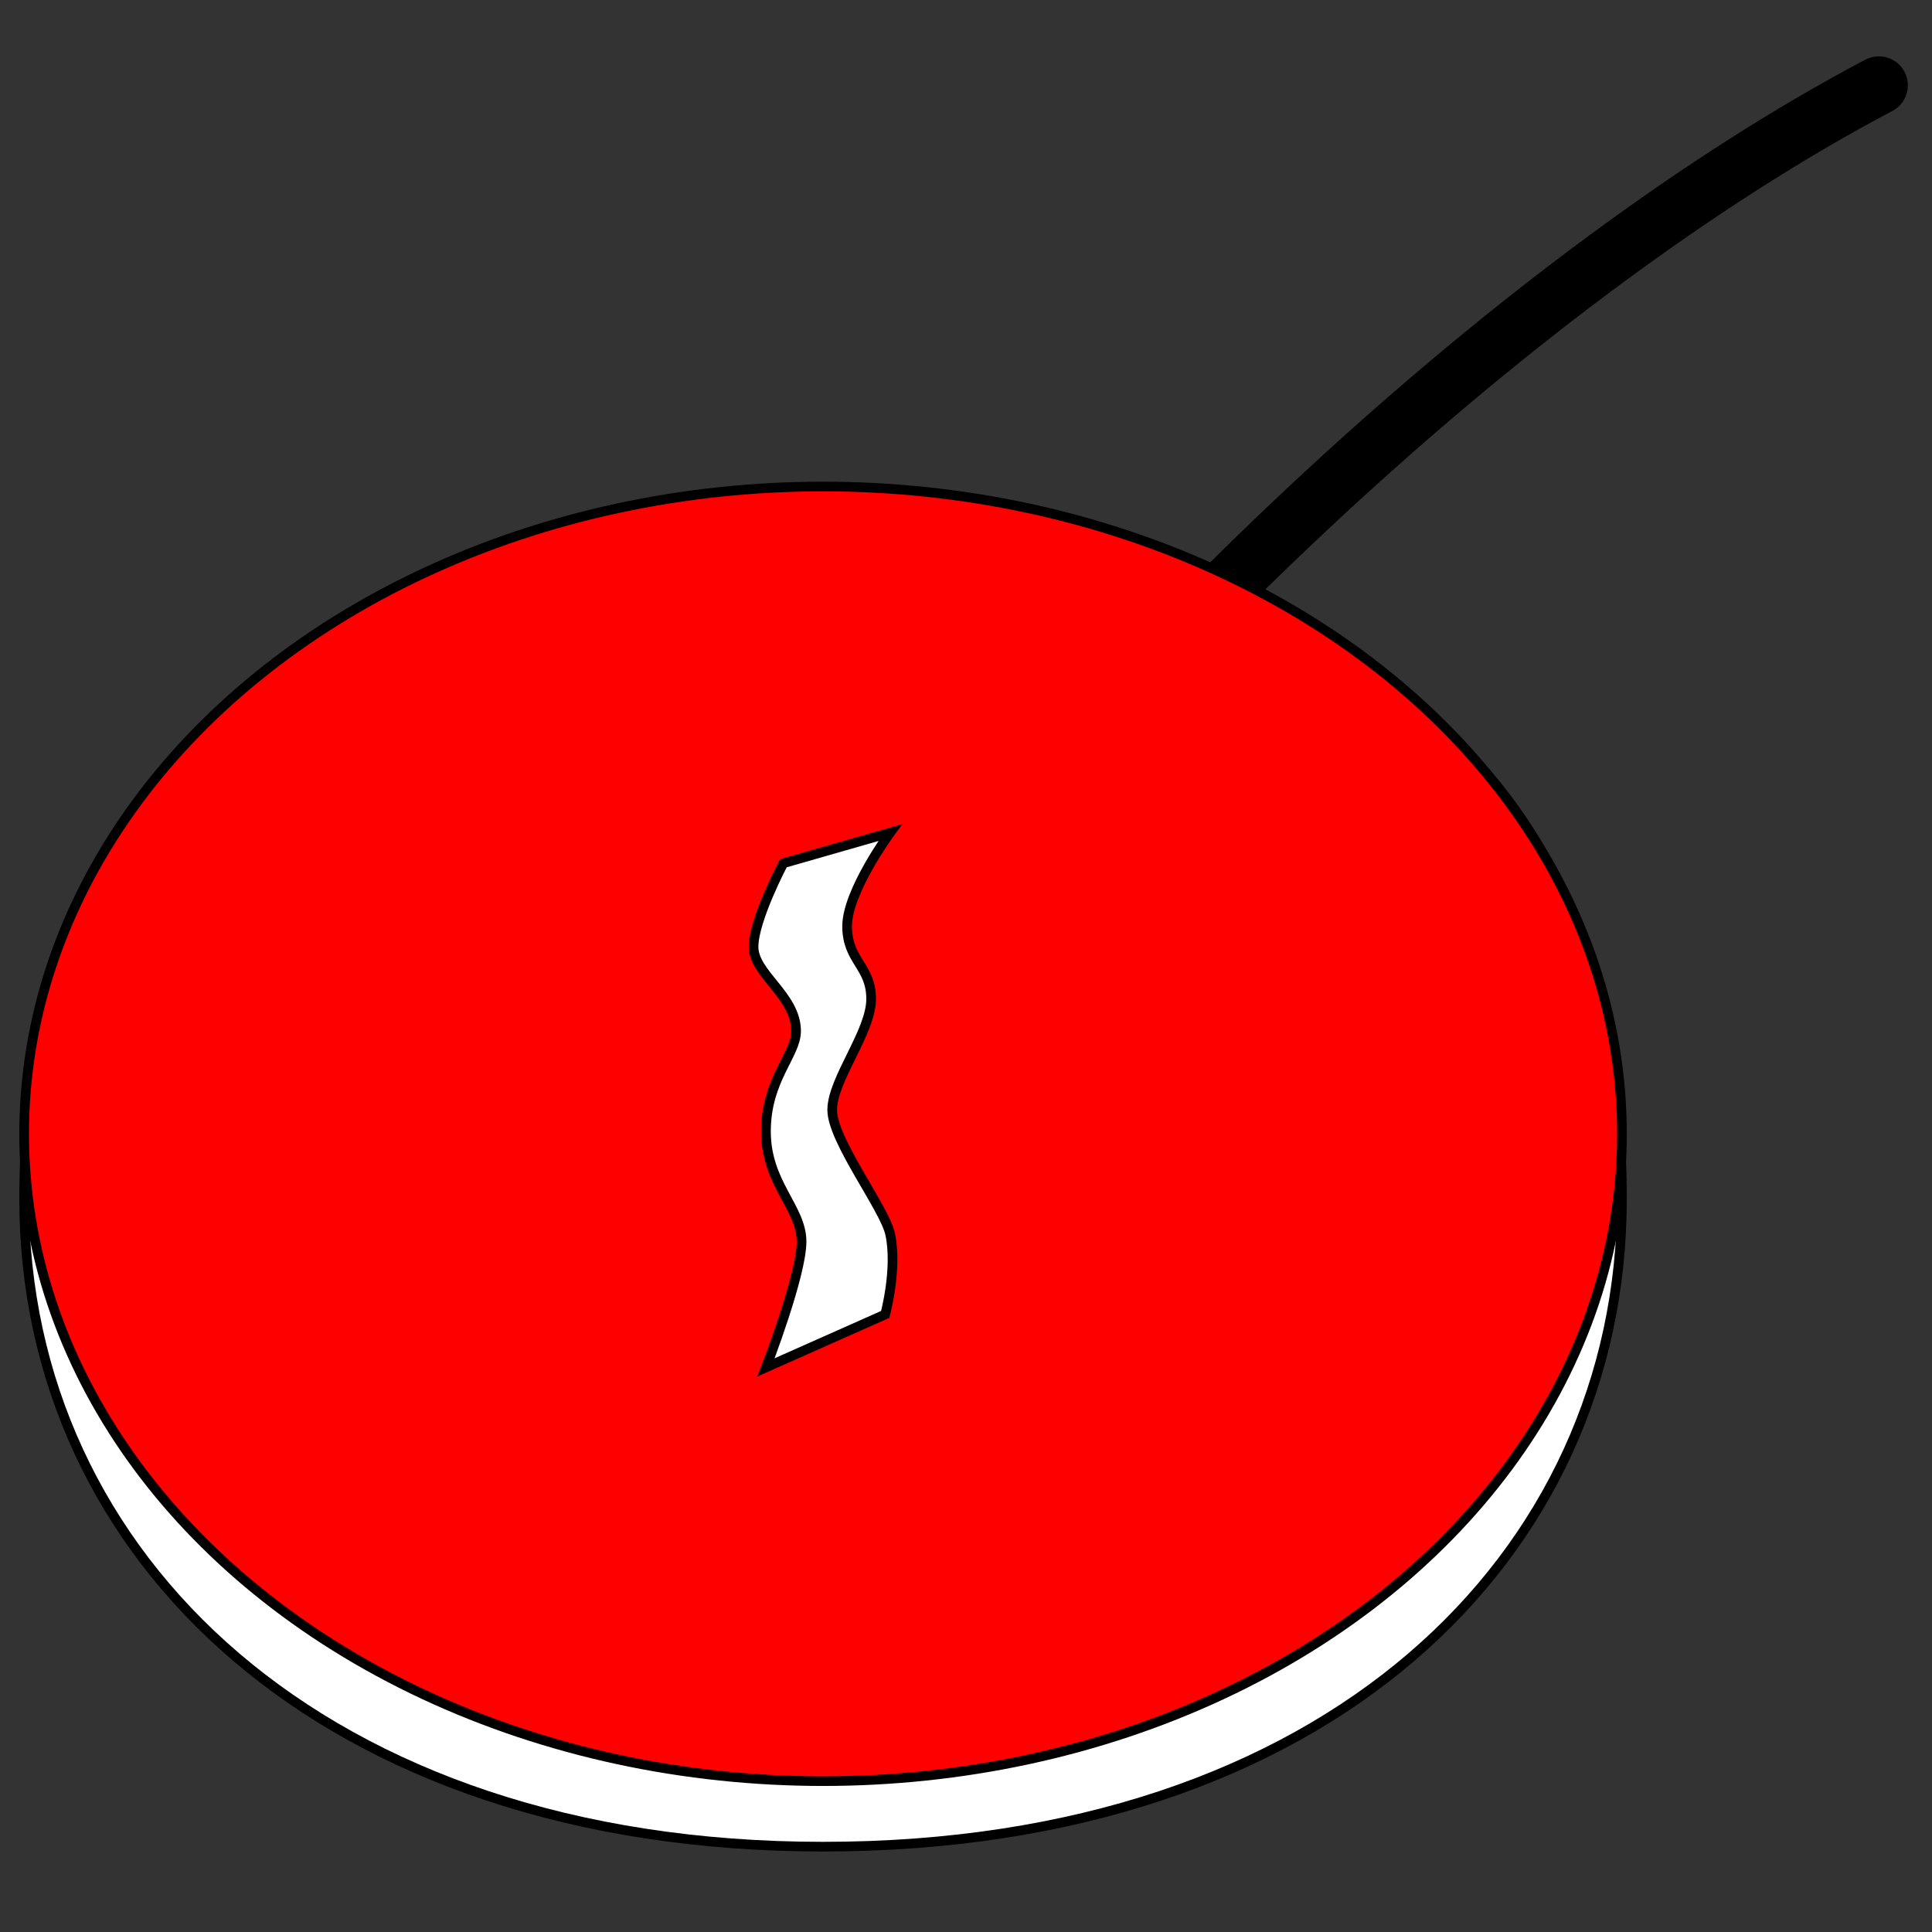 <?xml version="1.0" encoding="utf-8"?>
<!-- Generator: Adobe Illustrator 16.0.0, SVG Export Plug-In . SVG Version: 6.00 Build 0)  -->
<!DOCTYPE svg PUBLIC "-//W3C//DTD SVG 1.1//EN" "http://www.w3.org/Graphics/SVG/1.1/DTD/svg11.dtd">
<svg version="1.1" id="Layer_1" xmlns="http://www.w3.org/2000/svg" xmlns:xlink="http://www.w3.org/1999/xlink" x="0px" y="0px"
	 width="200px" height="200px" viewBox="0 0 200 200" enable-background="new 0 0 200 200" xml:space="preserve">
<rect x="0" y="0" width="200" height="200" fill="#333333" stroke="none"/>
<path fill="none" stroke="#000000" stroke-width="6" stroke-linecap="round" stroke-miterlimit="10" d="M85.202,110
	C114.376,68.355,158.273,27.898,194.5,8.833"/>
<path fill="#FFFFFF" stroke="#000000" stroke-miterlimit="10" d="M167.903,124.156c0,37.011-30.536,67.01-82.701,67.01
	c-51.742,0-82.702-29.999-82.702-67.01c0-51.528,37.027-67.009,82.702-67.009C130.877,57.147,167.903,71.781,167.903,124.156z"/>
<ellipse fill="#FF0000" stroke="#000000" stroke-miterlimit="10" cx="85.202" cy="117.373" rx="82.702" ry="67.009"/>
<path fill="#FFFFFF" stroke="#000000" stroke-miterlimit="10" d="M81.094,89.362l11.057-3.171c0,0-4.458,6.084-4.458,9.684
	c0,3.599,2.487,4.114,2.487,7.542c0,3.427-4.03,8.313-4.03,11.483c0,3.173,5.425,10.176,6,12.855
	c0.771,3.601-0.515,8.314-0.515,8.314l-12.342,5.484c0,0,3.685-9.513,3.685-13.026s-3.685-5.999-3.685-11.399
	c0-5.399,3.118-7.909,3.118-10.395c0-3.686-4.403-5.889-4.403-8.717C78.009,95.19,81.094,89.362,81.094,89.362z"/>
</svg>
